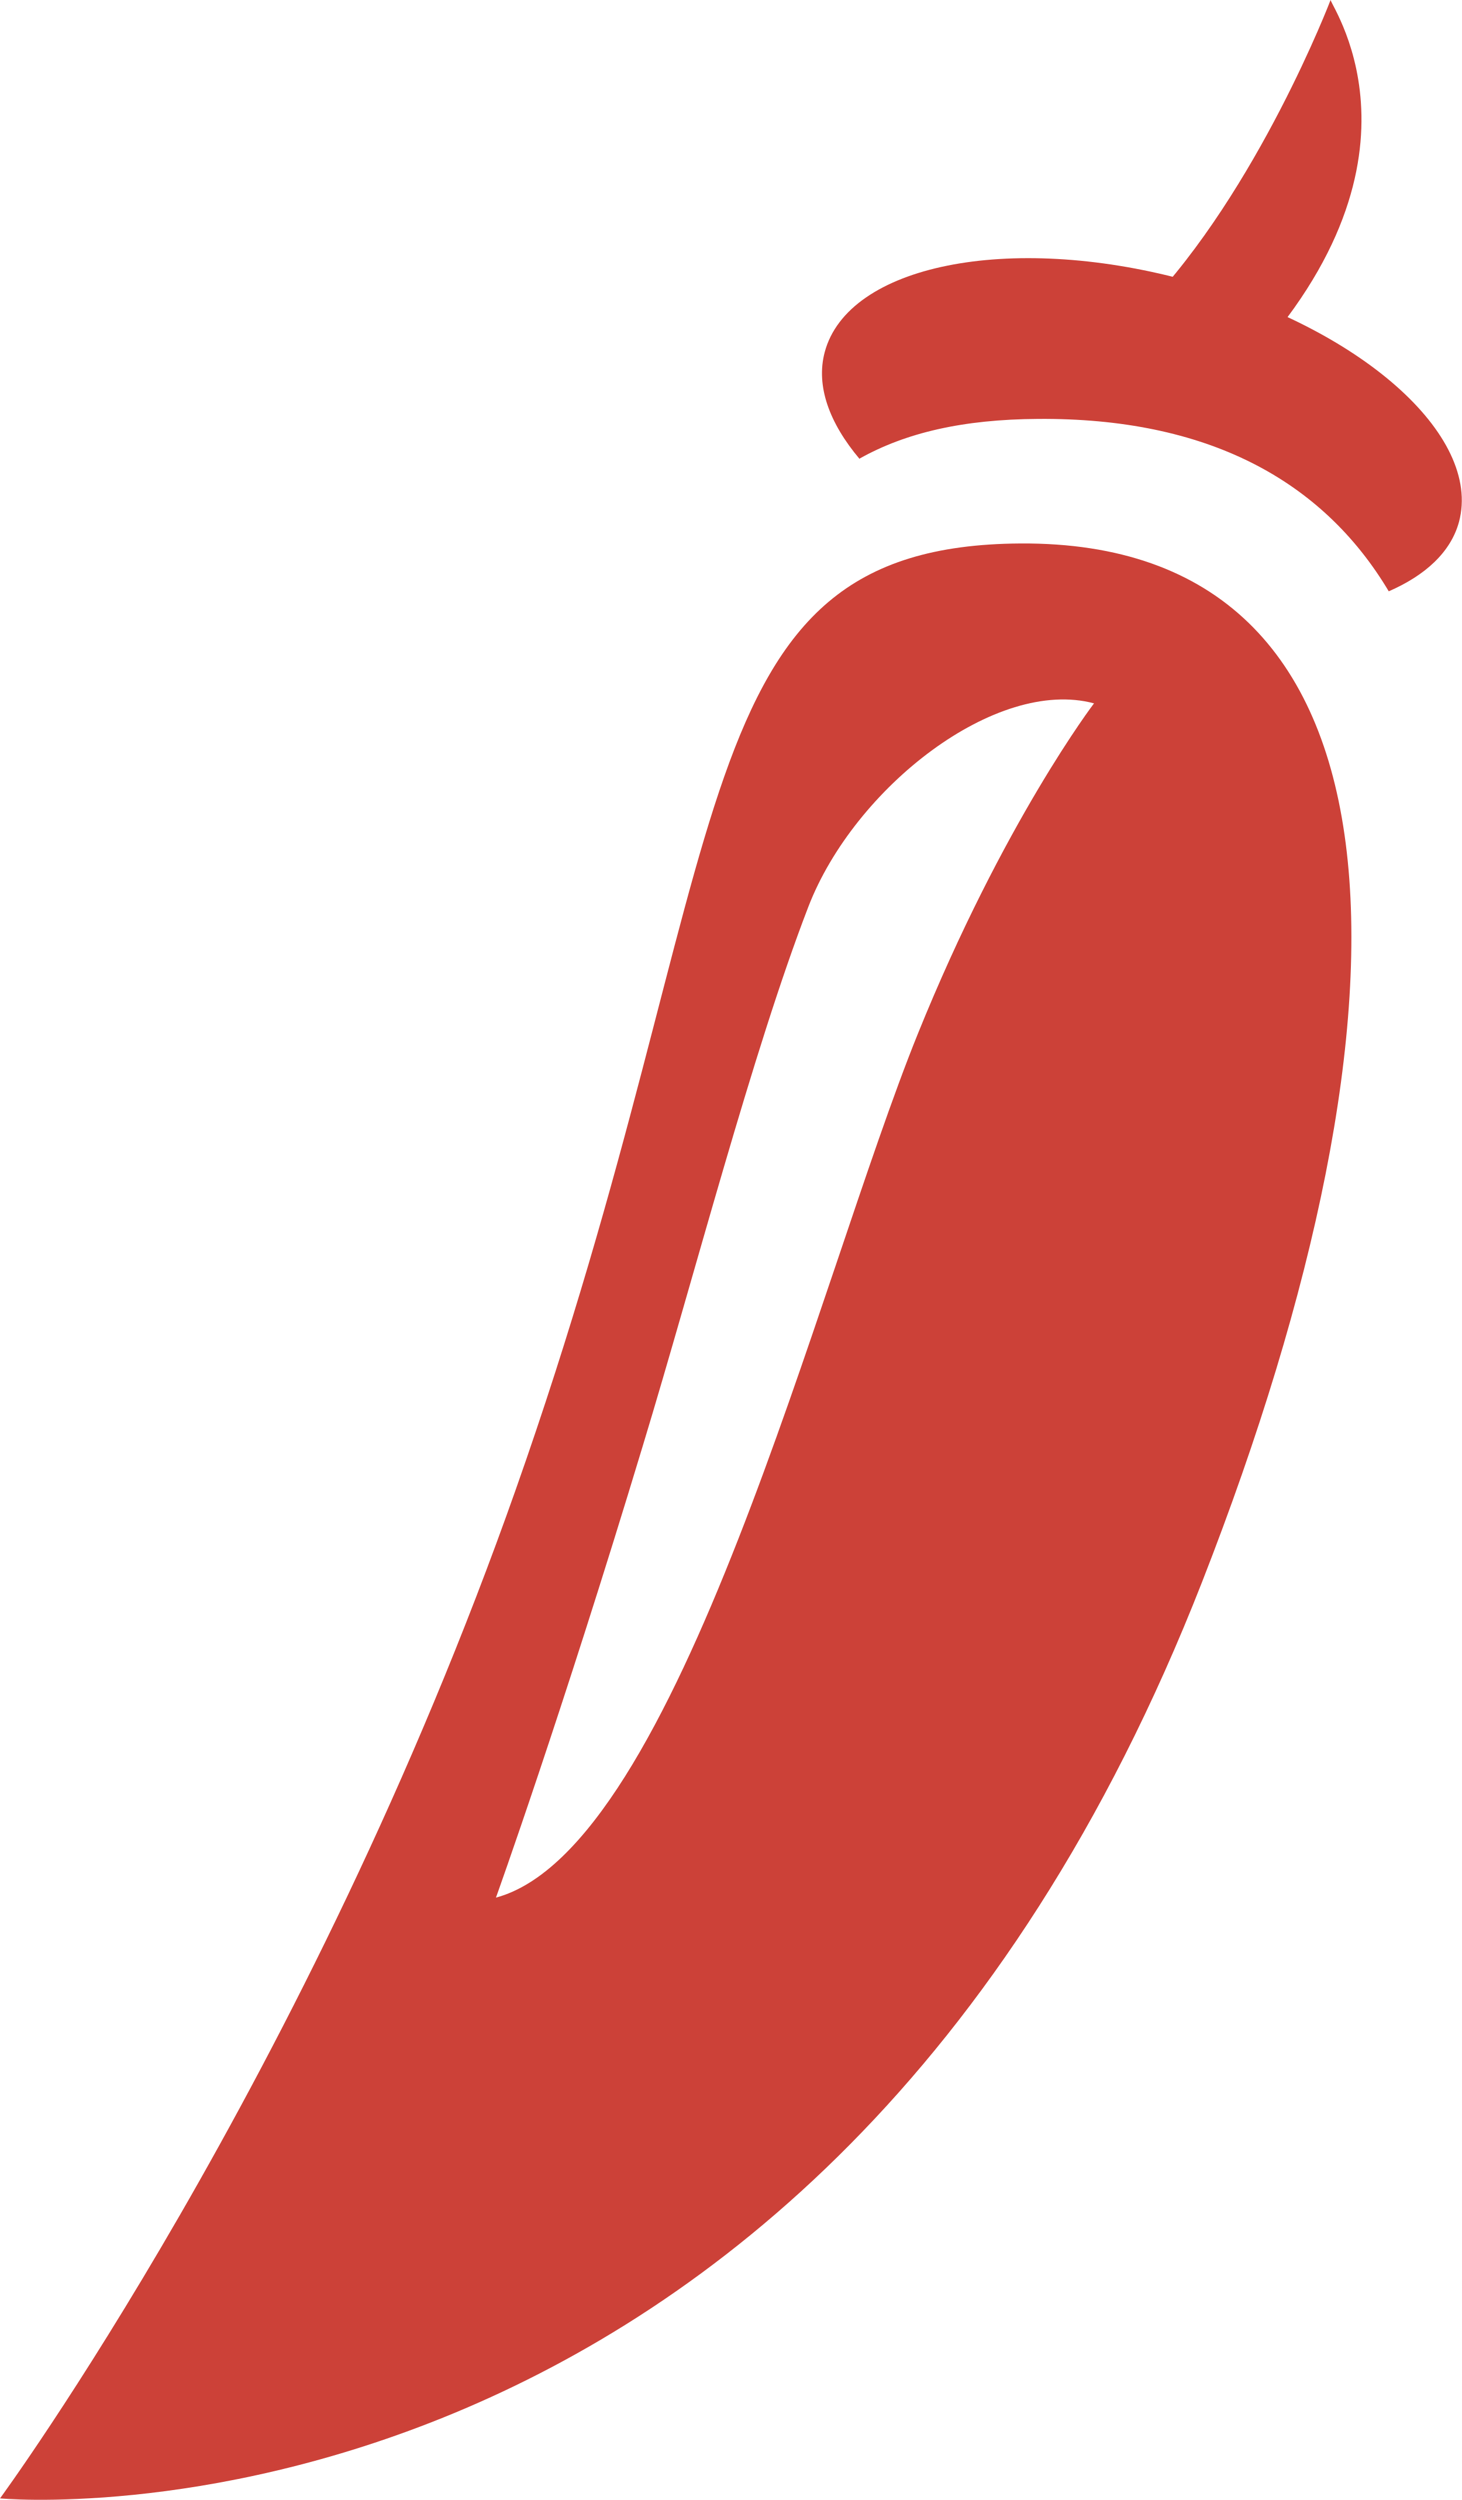 <?xml version="1.0" encoding="UTF-8"?><svg id="_レイヤー_2" xmlns="http://www.w3.org/2000/svg" viewBox="0 0 33.93 58"><defs><style>.cls-1{fill:#cc4138;stroke-width:0px;}</style></defs><g id="_レイヤー_2-2"><path class="cls-1" d="m23.68,12.61c-7.97.05-6.45,7.05-11.71,21.95C7.15,48.23,0,57.97,0,57.97c0,0,18.88,1.78,27.9-21.27,5.28-13.5,5.01-24.15-4.22-24.09Zm-2.38,11.38c-2.31,5.71-5.55,18.9-9.79,20.04,0,0,1.51-4.2,3.41-10.49,1.2-3.95,2.54-9.13,3.84-12.5,1.07-2.77,4.36-5.33,6.63-4.72,0,0-2.1,2.75-4.09,7.67Z"/><path class="cls-1" d="m28.48,8.96l-1.9-1.82c2.62-2.74,4.3-7.14,4.3-7.14.05.21,2.66,3.94-2.4,8.96Z"/><path class="cls-1" d="m19.95,10.64c1.07-.6,2.4-.91,4.14-.92,3.9-.03,6.59,1.4,8.14,4,.85-.37,1.44-.91,1.63-1.61.54-2.02-2.32-4.53-6.38-5.62-4.07-1.09-7.8-.34-8.34,1.68-.21.79.11,1.65.81,2.48Z"/></g></svg>